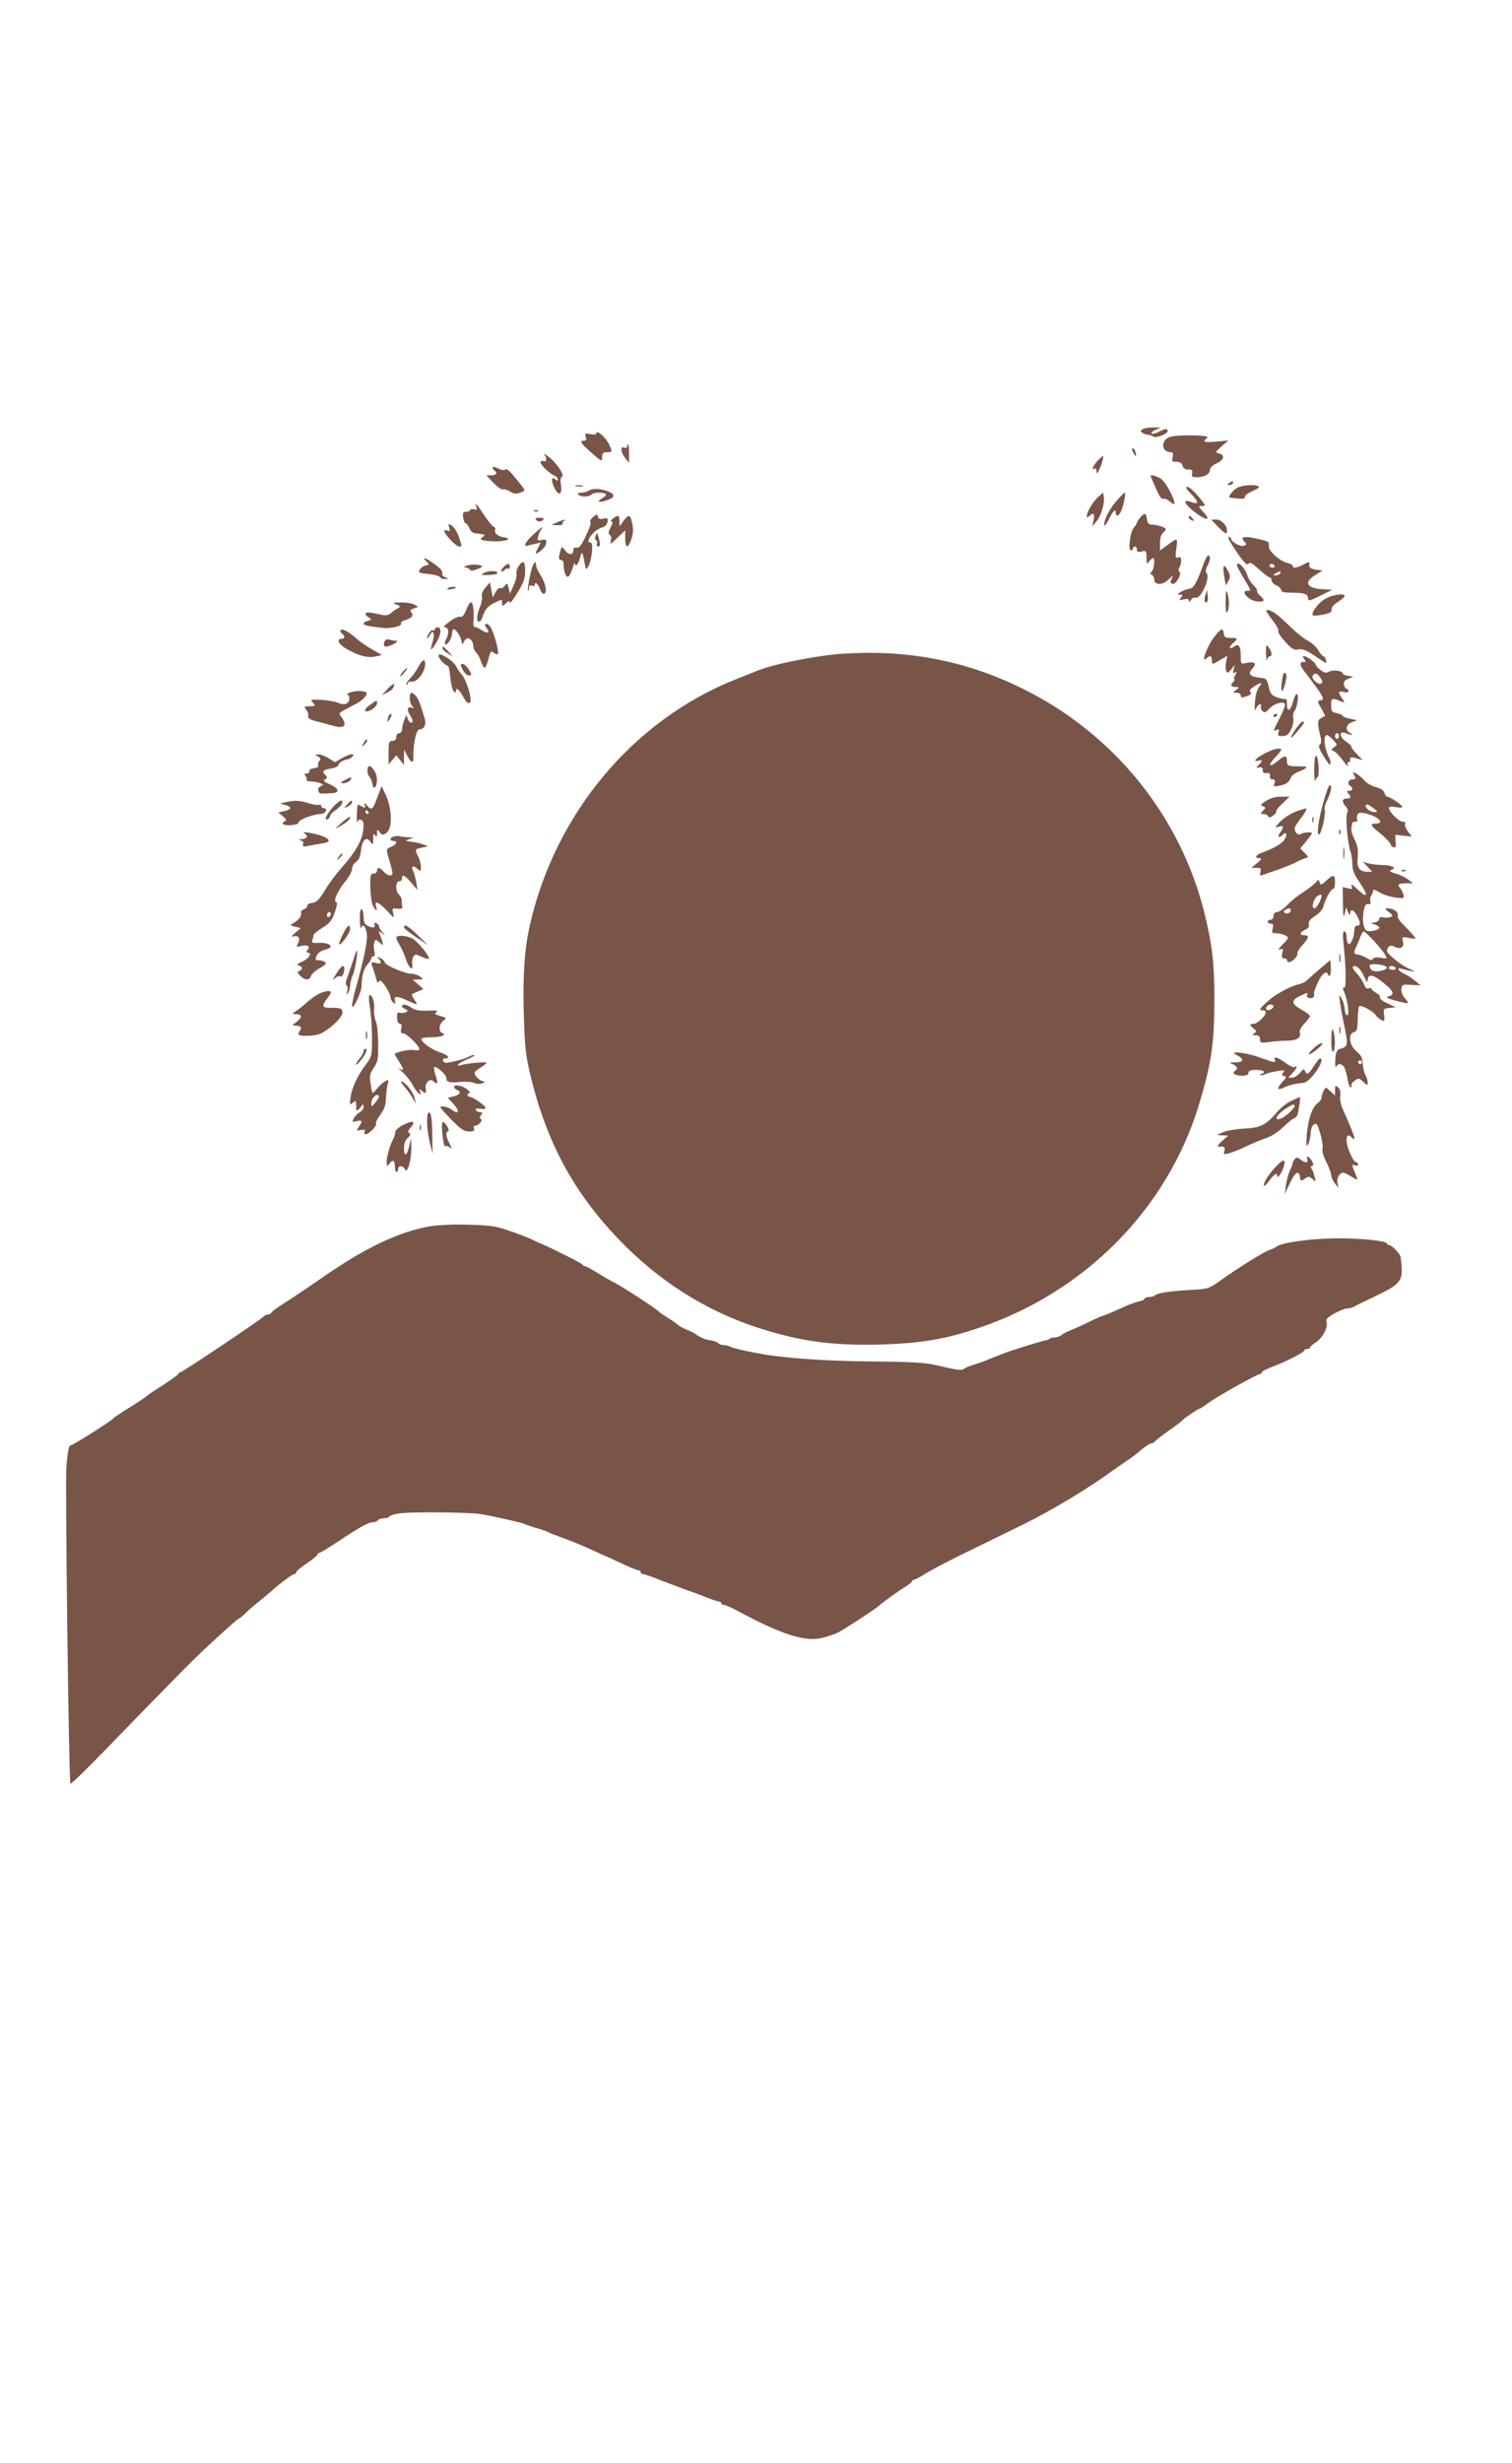 <?xml version="1.0" standalone="no"?>
<!DOCTYPE svg PUBLIC "-//W3C//DTD SVG 20010904//EN"
 "http://www.w3.org/TR/2001/REC-SVG-20010904/DTD/svg10.dtd">
<svg version="1.0" xmlns="http://www.w3.org/2000/svg"
 width="786pt" height="1280pt" viewBox="0 0 786 1280"
 preserveAspectRatio="xMidYMid meet">
<g transform="translate(0,1280) scale(0.1,-0.1)"
fill="#795548" stroke="none">
<path d="M5940 10570 c-13 -9 -13 -11 0 -20 8 -5 22 -10 31 -10 8 0 19 -4 25
-9 11 -10 74 14 74 29 0 14 -13 13 -46 -4 -15 -8 -32 -12 -37 -9 -5 3 3 12 19
19 l29 12 -40 1 c-22 0 -47 -4 -55 -9z"/>
<path d="M3100 10549 c0 -8 -10 -9 -31 -5 -27 5 -30 4 -24 -14 5 -14 2 -20 -9
-20 -26 0 -18 -13 39 -63 53 -47 55 -47 55 -23 0 21 5 26 25 26 29 0 30 2 10
43 -17 35 -65 76 -65 56z"/>
<path d="M6078 10528 c-47 -20 -40 -78 10 -78 10 0 12 -7 8 -25 -6 -22 -3 -25
20 -25 17 0 28 -6 31 -20 4 -13 14 -20 30 -20 20 0 24 -4 20 -20 -4 -17 0 -20
25 -20 39 0 68 16 68 39 0 10 13 23 32 32 40 17 48 44 16 52 -22 6 -22 7 12
37 l35 31 -62 -6 c-64 -6 -76 -1 -47 20 22 15 -160 18 -198 3z"/>
<path d="M3260 10479 c0 -6 -7 -9 -15 -5 -22 8 -19 -24 5 -54 l20 -25 0 48 c0
26 -2 47 -5 47 -3 0 -5 -5 -5 -11z"/>
<path d="M5890 10450 c6 -11 12 -20 14 -20 2 0 2 9 -1 20 -3 11 -9 20 -15 20
-5 0 -4 -9 2 -20z"/>
<path d="M2828 10440 c17 -20 15 -43 -3 -36 -8 3 -15 0 -15 -7 0 -14 50 -61
75 -70 8 -4 15 -12 15 -18 0 -8 -4 -8 -15 1 -21 17 -20 -11 0 -51 21 -39 39
-27 31 21 -4 24 -2 40 5 42 17 6 -27 73 -69 104 -20 15 -31 21 -24 14z"/>
<path d="M5705 10404 c-25 -27 -34 -51 -15 -39 6 3 10 -2 10 -12 1 -17 1 -17
11 0 13 23 29 77 23 77 -3 0 -16 -12 -29 -26z"/>
<path d="M2560 10371 c0 -5 5 -13 10 -16 19 -12 10 -25 -16 -25 l-26 0 37 -39
c21 -22 43 -37 50 -34 8 2 24 -3 38 -12 19 -12 30 -13 52 -5 30 12 33 5 -35
87 -21 27 -38 39 -44 33 -5 -5 -20 -3 -37 6 -16 8 -29 10 -29 5z"/>
<path d="M5982 10323 c2 -5 12 -26 21 -48 25 -59 34 -70 47 -67 7 2 21 -5 31
-14 32 -29 32 -9 1 53 -19 37 -40 64 -57 71 -29 14 -49 16 -43 5z"/>
<path d="M6390 10290 c-13 -8 -12 -10 3 -10 9 0 17 5 17 10 0 12 -1 12 -20 0z"/>
<path d="M2993 10273 c9 -2 25 -2 35 0 9 3 1 5 -18 5 -19 0 -27 -2 -17 -5z"/>
<path d="M6440 10269 c-23 -8 -56 -46 -48 -54 2 -2 21 -4 43 -6 28 -2 39 1 37
10 -1 7 16 19 37 28 22 9 38 20 35 24 -7 12 -72 10 -104 -2z"/>
<path d="M6193 10232 c40 -41 40 -56 0 -41 -55 21 -34 -17 38 -67 49 -33 62
-24 24 16 -28 30 -28 30 -6 30 21 0 20 4 -19 50 -23 28 -49 50 -58 50 -11 0
-5 -12 21 -38z"/>
<path d="M3060 10250 c-8 -5 -25 -10 -38 -10 -13 0 -20 -4 -17 -10 3 -5 19
-10 35 -10 16 0 32 5 35 10 8 13 75 13 75 0 0 -5 -9 -14 -21 -20 -31 -17 -15
-24 25 -10 45 15 46 32 3 48 -40 14 -77 15 -97 2z"/>
<path d="M5709 10218 c-27 -24 -59 -78 -59 -100 0 -9 3 -9 12 0 21 21 30 13
23 -20 l-7 -33 21 24 c24 28 44 91 39 127 l-3 24 -26 -22z"/>
<path d="M5805 10198 c-39 -45 -65 -96 -65 -125 1 -10 9 -1 21 22 24 49 39 65
39 42 0 -25 15 -21 28 7 13 29 26 96 19 96 -3 0 -22 -19 -42 -42z"/>
<path d="M2477 10163 c5 -12 2 -15 -10 -10 -9 3 -19 2 -22 -3 -4 -6 -14 -10
-24 -10 -14 0 -17 -6 -13 -30 2 -16 8 -30 13 -30 5 0 14 -11 19 -25 5 -14 18
-26 30 -26 11 -1 25 -3 30 -4 6 -1 13 -3 18 -4 4 -1 0 -5 -8 -11 -23 -14 -7
-21 61 -23 61 -2 96 14 47 21 -30 5 -50 22 -44 38 3 7 -1 15 -8 17 -7 3 -30
30 -50 61 -37 57 -51 70 -39 39z"/>
<path d="M2778 10143 c7 -3 16 -2 19 1 4 3 -2 6 -13 5 -11 0 -14 -3 -6 -6z"/>
<path d="M3082 10112 c-13 -11 -18 -22 -13 -24 6 -1 -4 -33 -22 -70 -24 -51
-36 -67 -49 -64 -12 3 -18 -2 -18 -15 0 -26 -25 -24 -44 3 -16 22 -18 20 -29
-29 -3 -16 0 -23 9 -23 8 0 14 -10 14 -22 0 -37 12 -69 23 -65 6 2 16 21 23
43 6 21 12 33 13 26 2 -22 19 -3 26 29 9 38 14 33 23 -22 8 -42 9 -43 21 -21
17 32 27 122 12 122 -36 0 17 69 62 80 13 4 23 15 25 28 3 20 0 22 -21 17 -19
-5 -26 -2 -29 10 -3 15 -5 15 -26 -3z"/>
<path d="M5927 10110 c-9 -11 -17 -23 -17 -27 0 -3 -7 -15 -16 -25 -19 -21
-31 -118 -15 -118 6 0 11 5 11 10 0 6 5 10 10 10 6 0 10 -7 10 -16 0 -12 6
-15 25 -10 23 6 25 4 25 -31 1 -34 2 -36 14 -20 7 9 16 17 20 17 11 0 6 -56
-6 -69 -10 -11 -10 -14 0 -18 6 -3 12 -13 12 -23 0 -31 41 -33 74 -2 24 23 27
24 17 5 -8 -16 -8 -22 4 -27 17 -6 51 54 36 64 -6 3 -6 11 -1 20 6 8 10 25 10
37 0 17 -4 21 -16 16 -14 -5 -15 1 -9 47 8 58 8 58 -52 13 l-33 -24 0 39 c0
23 6 45 15 52 8 7 15 16 15 20 0 9 -45 24 -75 24 -14 1 -21 9 -23 29 -4 32
-12 34 -35 7z"/>
<path d="M3186 10105 c-11 -8 -14 -15 -8 -15 9 0 8 -9 -4 -31 -12 -24 -13 -33
-4 -39 8 -5 9 -16 5 -31 -6 -21 -1 -18 34 16 l41 39 0 -42 c0 -48 13 -55 28
-14 15 36 16 60 7 100 -9 39 -17 40 -44 5 l-20 -28 -1 28 c0 31 -7 33 -34 12z"/>
<path d="M6180 10111 c0 -5 7 -12 16 -15 14 -5 15 -4 4 9 -14 17 -20 19 -20 6z"/>
<path d="M2785 10100 c3 -5 12 -10 20 -10 8 0 17 5 20 10 4 6 -5 10 -20 10
-15 0 -24 -4 -20 -10z"/>
<path d="M2895 10085 l-30 -13 33 -1 c18 -1 31 3 28 8 -4 5 0 12 6 14 7 3 9 6
3 6 -5 0 -23 -6 -40 -14z"/>
<path d="M6335 10059 c30 -30 41 -36 43 -24 6 28 -26 65 -55 65 l-27 0 39 -41z"/>
<path d="M2335 10059 c6 -18 4 -21 -9 -16 -9 4 -16 2 -16 -3 0 -16 61 -80 76
-80 17 0 17 -3 -1 51 -8 24 -25 50 -36 57 -19 12 -20 11 -14 -9z"/>
<path d="M2772 10022 c-41 -38 -55 -65 -29 -58 6 3 25 7 40 10 l28 7 -16 -32
c-12 -23 -13 -29 -3 -24 29 17 48 39 48 57 0 14 -5 17 -24 12 -22 -5 -24 -3
-19 18 3 12 10 29 16 36 18 23 0 12 -41 -26z"/>
<path d="M3096 10015 c-4 -11 -3 -21 3 -23 5 -2 7 -10 4 -18 -3 -8 0 -14 6
-14 12 0 13 12 2 50 -6 23 -7 24 -15 5z"/>
<path d="M6397 9981 c56 -90 85 -124 93 -111 7 11 19 4 54 -28 25 -23 50 -42
56 -42 5 0 10 -7 10 -15 0 -9 11 -21 25 -27 14 -6 25 -17 25 -25 0 -9 16 -13
54 -13 66 0 86 -7 86 -30 0 -15 8 -13 63 14 l62 31 -50 3 c-83 5 -99 36 -37
74 l37 23 -35 5 c-25 4 -35 10 -34 23 2 21 3 21 -32 2 -33 -17 -54 -19 -54 -6
0 5 -12 12 -26 15 -44 11 -103 65 -98 90 3 19 -3 23 -49 34 -82 19 -105 14
-75 -16 9 -9 7 -13 -5 -18 -18 -7 -67 20 -67 36 0 6 -5 10 -11 10 -6 0 -3 -13
8 -29z m228 -121 c3 -5 -1 -10 -9 -10 -9 0 -16 5 -16 10 0 6 4 10 9 10 6 0 13
-4 16 -10z m30 -40 c-3 -5 -14 -10 -23 -10 -15 0 -15 2 -2 10 20 13 33 13 25
0z"/>
<path d="M6250 9852 c-29 -81 -47 -112 -69 -112 -9 -1 -27 -7 -41 -15 -21 -12
-22 -14 -6 -15 16 0 16 -2 5 -16 -11 -13 -9 -14 14 -9 19 5 27 3 27 -6 1 -10
4 -9 11 3 5 9 16 15 23 12 28 -11 80 106 58 128 -6 6 -5 19 4 36 16 31 18 49
6 56 -5 3 -19 -25 -32 -62z"/>
<path d="M2216 9883 c17 -17 17 -18 -2 -21 -11 -2 -25 -11 -31 -21 -11 -17 -7
-19 45 -24 31 -3 58 -11 60 -17 2 -5 13 -10 25 -9 20 0 20 1 4 8 -10 4 -18 10
-18 14 2 21 -3 28 -41 56 -46 34 -70 41 -42 14z"/>
<path d="M2695 9856 c-8 -13 -13 -30 -10 -38 3 -8 -3 -34 -14 -58 l-20 -44 -7
29 c-6 26 -8 27 -20 11 -7 -10 -17 -15 -23 -12 -5 4 -17 -6 -25 -21 l-14 -28
-8 39 -7 40 -24 -28 c-14 -17 -21 -35 -18 -45 3 -10 -1 -34 -10 -54 -17 -42
-20 -77 -5 -77 6 0 13 8 16 18 14 44 30 63 66 80 38 19 38 19 38 -1 0 -19 1
-20 20 -2 15 14 20 15 20 4 0 -8 18 15 40 51 32 52 40 75 40 113 0 52 -11 60
-35 23z"/>
<path d="M2773 9868 c-11 -17 -34 -131 -28 -137 3 -2 5 4 5 13 0 12 5 16 15
12 8 -3 15 -1 15 4 0 21 16 8 27 -21 15 -40 37 -29 28 14 -4 18 -16 45 -26 60
-11 15 -21 37 -22 47 -2 23 -3 24 -14 8z"/>
<path d="M2425 9860 c-16 -7 -17 -9 -3 -9 9 -1 18 -6 20 -11 2 -7 14 -7 36 1
18 6 31 14 28 17 -10 9 -60 11 -81 2z"/>
<path d="M2615 9850 c-10 -11 -13 -20 -7 -20 6 0 14 5 17 10 4 6 11 8 16 5 5
-4 9 1 9 9 0 22 -13 20 -35 -4z"/>
<path d="M6430 9862 c0 -5 16 -34 35 -66 40 -67 40 -66 20 -66 -42 0 9 -54 53
-56 37 -2 40 6 12 31 -11 10 -18 21 -15 25 2 4 -6 17 -19 29 -14 13 -27 35
-31 49 -10 39 -55 83 -55 54z"/>
<path d="M6360 9841 c0 -10 3 -33 6 -51 l7 -32 13 23 c10 19 10 29 -2 51 -17
33 -24 35 -24 9z"/>
<path d="M2519 9824 c-23 -12 -21 -13 19 -12 23 0 44 4 47 8 9 14 -42 17 -66
4z"/>
<path d="M2326 9741 c-3 -4 6 -6 19 -3 14 2 25 6 25 8 0 8 -39 4 -44 -5z"/>
<path d="M6371 9675 c0 -49 2 -65 9 -55 11 18 11 65 0 100 -6 18 -8 5 -9 -45z"/>
<path d="M6266 9707 c-5 -15 -6 -31 -2 -34 11 -11 18 5 14 34 l-4 28 -8 -28z"/>
<path d="M6887 9687 c-36 -22 -74 -74 -62 -85 3 -3 26 -1 53 4 36 7 46 13 44
26 -2 11 11 26 33 40 19 13 35 26 35 31 0 16 -67 6 -103 -16z"/>
<path d="M2060 9659 c24 -10 24 -11 5 -22 -11 -6 -26 -17 -34 -24 -8 -9 -25
-12 -42 -9 -16 4 -42 9 -59 12 -33 6 -41 -9 -12 -25 15 -10 15 -11 -5 -17 -13
-3 -23 -10 -23 -15 0 -8 26 -14 100 -22 40 -5 103 10 95 23 -3 5 5 12 17 16
38 11 50 25 37 40 -9 11 -6 16 12 22 l23 9 -21 12 c-12 6 -43 11 -70 10 -42 0
-45 -1 -23 -10z"/>
<path d="M2423 9630 c-11 -28 -21 -39 -31 -35 -8 3 -33 -8 -55 -25 -26 -19
-35 -30 -24 -30 20 0 23 -31 6 -62 -6 -11 -8 -22 -5 -26 10 -9 35 31 36 56 0
12 4 22 9 22 12 0 41 -46 41 -67 1 -15 3 -15 13 4 9 17 16 19 30 12 9 -6 17
-20 17 -33 0 -13 7 -29 14 -36 8 -6 20 -27 26 -46 6 -19 15 -34 20 -34 4 0 13
21 19 46 9 35 15 44 24 35 6 -6 16 -11 23 -11 14 0 -21 127 -42 149 -18 19
-31 6 -14 -14 20 -24 4 -30 -27 -9 -15 10 -32 17 -36 16 -5 -1 -7 10 -6 25 4
55 -1 103 -12 103 -6 0 -18 -18 -26 -40z"/>
<path d="M6586 9618 c4 -7 20 -30 36 -50 16 -21 27 -42 23 -48 -3 -5 13 -30
36 -55 36 -39 47 -45 69 -40 20 4 40 -3 80 -30 29 -20 57 -38 61 -40 4 -3 5 4
2 15 -3 11 -9 20 -14 20 -4 0 -16 14 -26 31 -10 17 -34 39 -55 50 -20 10 -60
42 -89 71 -30 29 -65 61 -79 70 -29 21 -55 24 -44 6z"/>
<path d="M2260 9529 c0 -5 -4 -8 -9 -4 -10 5 -31 -25 -31 -42 1 -4 7 3 14 16
18 32 28 12 16 -30 -16 -53 -12 -57 15 -14 28 46 33 85 10 85 -8 0 -15 -5 -15
-11z"/>
<path d="M1770 9521 c0 -6 5 -13 10 -16 15 -9 12 -25 -5 -25 -29 0 -14 -30 28
-53 61 -35 107 -47 147 -39 l35 8 -50 29 c-27 15 -63 40 -80 55 -45 41 -85 60
-85 41z"/>
<path d="M6307 9483 c-35 -48 -64 -132 -36 -105 19 18 29 15 29 -8 0 -25 1
-25 44 1 l36 21 -6 -31 c-4 -17 -4 -38 0 -47 5 -14 9 -13 26 7 l19 24 -6 -24
c-5 -18 -3 -22 6 -16 10 6 11 3 2 -14 -7 -11 -8 -21 -4 -21 4 0 2 -5 -5 -12
-18 -18 -14 -28 11 -28 21 -1 22 -1 3 -15 -19 -15 -19 -15 2 -15 13 0 22 -6
22 -14 0 -12 6 -13 31 -4 21 7 27 14 20 21 -8 8 -3 16 17 29 35 23 50 23 28
-1 -11 -12 -19 -42 -22 -77 -3 -45 -2 -53 5 -36 6 12 15 22 21 22 6 0 8 -4 5
-10 -3 -5 0 -16 7 -24 11 -11 16 -10 35 10 27 30 83 44 83 22 0 -9 -13 -42
-30 -74 -35 -70 -34 -65 -14 -57 13 5 15 2 10 -13 -5 -17 -1 -20 21 -19 22 0
32 8 45 35 9 19 14 45 11 58 -3 12 -1 28 5 35 15 17 25 84 15 90 -5 3 -15 -14
-21 -39 -14 -51 -32 -58 -32 -12 0 17 -2 29 -5 26 -3 -3 -22 0 -43 7 -32 11
-38 19 -47 57 -9 40 -13 43 -45 46 -53 6 -65 20 -40 47 26 27 13 39 -30 30
-30 -7 -30 -6 -30 39 0 49 -12 65 -36 45 -8 -6 -17 -9 -20 -6 -3 3 4 14 15 24
28 24 27 28 -11 28 -27 0 -34 4 -36 23 -5 33 -16 27 -55 -25z"/>
<path d="M1997 9461 c-4 -15 0 -21 11 -21 22 1 72 29 52 30 -8 0 -25 3 -36 6
-16 4 -23 0 -27 -15z"/>
<path d="M6581 9405 c1 -27 3 -42 6 -32 2 9 9 17 14 17 14 0 11 24 -6 46 -13
17 -14 15 -14 -31z"/>
<path d="M2300 9431 c0 -5 12 -17 28 -26 l27 -18 -24 27 c-26 28 -31 31 -31
17z"/>
<path d="M4385 9403 c-133 -8 -356 -52 -445 -87 -19 -8 -71 -29 -115 -46 -531
-211 -937 -694 -1070 -1275 -28 -125 -38 -262 -32 -465 5 -170 9 -211 35 -320
83 -345 224 -607 462 -854 201 -209 443 -364 706 -451 223 -74 397 -99 649
-92 211 6 338 27 515 87 553 187 979 620 1143 1160 65 217 79 313 80 545 0
193 -12 290 -53 455 -126 501 -468 924 -937 1158 -293 146 -597 207 -938 185z"/>
<path d="M2280 9390 c0 -12 37 -50 48 -50 4 0 10 -27 13 -60 3 -34 11 -66 18
-73 8 -8 11 -8 11 1 0 23 15 12 38 -29 17 -30 27 -38 35 -30 13 13 -16 116
-43 146 -10 11 -23 30 -29 43 -7 13 -27 32 -44 42 -36 22 -47 25 -47 10z"/>
<path d="M6780 9375 c10 -12 10 -15 -4 -15 -22 0 -20 -16 4 -48 96 -125 109
-147 89 -150 -23 -4 -23 -4 1 -46 l19 -36 -20 -11 c-22 -11 -22 -27 -3 -103 4
-18 2 -31 -6 -36 -11 -7 4 -38 47 -99 9 -13 13 10 5 26 -29 56 -36 123 -13
123 4 0 18 -11 31 -25 23 -24 23 -26 5 -38 -16 -12 -16 -14 -2 -20 9 -3 31
-25 48 -49 18 -24 29 -35 26 -25 -4 9 -2 17 3 17 6 0 9 3 9 8 -3 18 3 20 33
11 l32 -9 -32 33 c-18 18 -30 35 -28 38 3 2 -8 13 -25 24 -38 26 -41 59 -3 45
33 -13 44 -12 22 1 -27 15 -22 44 10 56 l27 10 -37 8 c-21 4 -38 11 -38 15 0
4 -13 10 -30 14 -27 5 -30 9 -30 42 0 38 3 39 54 18 19 -7 19 -7 3 16 -23 33
-21 41 8 34 15 -4 25 -2 25 5 0 6 -4 11 -9 11 -5 0 -11 9 -14 21 -4 15 1 23
21 31 l27 12 -27 4 c-16 2 -28 7 -28 12 0 14 -49 21 -70 10 -16 -9 -26 -7 -46
9 -14 11 -25 23 -24 26 2 9 -46 45 -60 45 -10 0 -10 -3 0 -15z m84 -97 c12
-17 13 -24 3 -30 -15 -9 -52 26 -43 41 11 17 23 13 40 -11z m96 -303 c0 -8 -4
-15 -10 -15 -5 0 -10 7 -10 15 0 8 5 15 10 15 6 0 10 -7 10 -15z"/>
<path d="M2175 9335 c-10 -20 -30 -47 -43 -61 -14 -13 -22 -27 -19 -31 4 -3 7
-1 7 6 0 7 10 11 22 9 26 -4 68 51 68 88 0 34 -12 30 -35 -11z"/>
<path d="M2405 9320 c9 -16 22 -30 30 -30 19 0 19 5 -1 35 -9 14 -23 25 -30
25 -12 0 -12 -5 1 -30z"/>
<path d="M2095 9310 c-10 -11 -16 -22 -14 -24 2 -2 12 7 22 20 22 29 17 32 -8
4z"/>
<path d="M6665 9267 c-10 -65 -1 -79 15 -23 9 33 10 50 2 58 -7 7 -12 -3 -17
-35z"/>
<path d="M2014 9219 l-29 -31 27 13 c15 6 30 18 33 27 10 26 0 23 -31 -9z"/>
<path d="M1815 9200 c-11 -5 -15 -9 -9 -9 6 -1 11 -11 10 -23 -1 -26 -28 -35
-60 -20 -11 6 -49 12 -83 15 -60 3 -62 2 -46 -15 15 -17 14 -18 -17 -18 -29 0
-31 -2 -19 -17 8 -9 13 -24 11 -33 -2 -13 9 -20 45 -29 26 -7 62 -16 79 -21
63 -20 83 -1 48 45 -16 21 -20 17 76 67 35 18 62 47 55 58 -7 12 -62 12 -90 0z"/>
<path d="M2130 9172 c0 -15 6 -34 13 -41 10 -11 9 -13 -5 -8 -23 8 -24 -15 -2
-47 10 -16 12 -26 4 -31 -5 -3 -14 4 -19 17 l-9 23 -11 -28 c-6 -16 -11 -37
-11 -48 0 -10 -7 -19 -15 -19 -8 0 -15 -9 -15 -20 0 -13 -7 -20 -20 -20 -18 0
-20 -7 -20 -61 l0 -61 20 23 20 24 20 -25 20 -25 0 40 1 40 16 -32 c20 -40 34
-42 32 -5 -2 65 15 142 32 142 24 0 36 25 27 55 -25 85 -32 101 -46 118 -22
25 -32 21 -32 -11z"/>
<path d="M1922 9136 c-21 -15 -29 -27 -22 -31 14 -9 60 21 60 40 0 18 2 19
-38 -9z"/>
<path d="M2017 9070 c-3 -11 -3 -20 -1 -20 2 0 8 9 14 20 6 11 7 20 2 20 -6 0
-12 -9 -15 -20z"/>
<path d="M6620 9079 c0 -5 5 -7 10 -4 6 3 10 8 10 11 0 2 -4 4 -10 4 -5 0 -10
-5 -10 -11z"/>
<path d="M6736 9012 c-37 -54 -32 -61 9 -12 37 44 40 50 26 50 -4 0 -20 -17
-35 -38z"/>
<path d="M1890 8938 c-12 -22 -12 -22 6 -6 10 10 15 20 12 24 -4 3 -12 -5 -18
-18z"/>
<path d="M6583 8889 c-49 -24 -76 -51 -44 -42 25 6 27 0 5 -22 -16 -15 -16
-16 2 -13 13 2 19 -2 18 -14 -1 -12 5 -17 20 -15 15 1 20 -3 18 -15 -2 -11 3
-18 13 -18 12 0 15 -6 10 -20 -6 -18 -3 -19 27 -13 35 7 50 18 60 45 4 9 23
22 42 29 35 13 48 27 24 26 -7 0 -30 1 -50 1 -33 2 -38 5 -38 27 0 32 -11 32
-50 -1 -42 -36 -51 -22 -12 19 18 18 32 36 32 40 0 13 -35 7 -77 -14z"/>
<path d="M1653 8869 c14 -8 16 -14 7 -24 -7 -8 -9 -19 -6 -24 4 -5 -6 -11 -21
-13 -16 -2 -27 -8 -25 -15 1 -7 -5 -13 -14 -13 -13 0 -14 -3 -5 -13 6 -8 8
-17 4 -20 -3 -4 7 -7 23 -8 16 0 38 -4 49 -9 18 -7 18 -9 3 -15 -21 -8 -17
-40 5 -39 10 0 33 1 52 2 44 2 38 26 -14 48 -28 12 -32 17 -21 24 12 7 12 12
2 22 -20 20 -14 27 28 34 23 4 40 12 40 20 0 11 29 27 52 29 4 0 13 6 19 13
21 20 -15 15 -54 -8 l-35 -21 -34 21 c-18 11 -42 20 -53 20 -19 -1 -19 -1 -2
-11z"/>
<path d="M6832 8803 c0 -43 2 -70 5 -60 2 9 8 17 11 17 12 0 8 98 -4 110 -8 8
-11 -10 -12 -67z"/>
<path d="M1910 8796 c0 -14 4 -27 9 -31 5 -3 13 -19 16 -36 5 -23 9 -28 16
-18 14 22 11 62 -7 87 -20 29 -34 28 -34 -2z"/>
<path d="M7040 8771 c9 -18 8 -21 -10 -21 -21 0 -28 -24 -10 -35 16 -10 12
-25 -7 -25 -13 0 -14 -3 -5 -12 18 -18 15 -28 -8 -28 -24 0 -26 -17 -4 -41 11
-12 13 -23 7 -34 -10 -18 2 -154 17 -199 6 -16 10 -46 10 -68 0 -28 10 -53 35
-89 52 -76 46 -93 -13 -36 -22 21 -31 26 -26 13 6 -17 4 -18 -19 -12 l-27 6 1
-87 c1 -63 4 -78 9 -53 l7 35 11 -25 c8 -18 11 -20 11 -7 1 26 19 20 36 -13
19 -37 19 -50 0 -50 -9 0 -15 -9 -15 -24 0 -35 -18 -78 -30 -71 -5 3 -10 19
-10 36 0 16 -5 29 -11 29 -9 0 -10 -20 -4 -72 13 -121 14 -229 2 -221 -7 4 -8
0 -3 -13 24 -56 34 -140 16 -129 -5 3 -10 18 -10 33 -1 15 -7 38 -15 52 -14
24 -15 23 -9 -20 3 -25 14 -83 24 -129 14 -70 15 -87 5 -98 -8 -7 -20 -13 -28
-13 -8 0 -17 -10 -21 -22 -7 -27 -7 -88 1 -70 7 18 31 15 41 -5 6 -10 13 -37
17 -60 4 -24 11 -43 16 -43 6 0 8 4 4 9 -3 5 5 17 17 25 20 15 24 14 45 -6 20
-19 23 -19 23 -4 0 9 -5 27 -12 39 -6 12 -13 39 -14 60 -1 29 -9 45 -33 64
-37 31 -45 91 -12 100 15 4 18 15 19 64 0 32 4 64 7 69 7 12 74 -25 88 -47 4
-7 16 -17 27 -23 17 -9 19 -7 15 24 -4 33 -3 35 28 38 l32 4 -42 20 c-24 10
-41 24 -39 30 3 6 -6 17 -20 24 -13 8 -24 17 -24 21 0 5 -7 6 -15 3 -10 -4
-18 3 -25 22 -6 16 -23 41 -37 56 -15 15 -24 31 -20 34 13 14 39 -8 57 -48 14
-32 20 -37 20 -20 0 29 25 29 66 -3 69 -53 79 -73 42 -83 -17 -4 -9 -9 37 -22
33 -9 62 -15 64 -13 3 2 -5 13 -16 26 -11 12 -20 33 -18 47 2 23 5 25 51 22
l49 -3 -30 25 c-16 14 -42 30 -57 37 -30 12 -40 36 -10 24 9 -3 31 -8 47 -11
25 -4 23 -2 -13 13 -39 18 -112 76 -112 91 1 23 18 34 38 23 31 -17 53 -4 45
26 -6 25 -5 26 32 19 37 -7 38 -7 24 11 -8 10 -31 34 -51 55 -24 22 -36 42
-32 51 6 17 -23 37 -53 37 -15 0 -14 -4 7 -20 22 -17 23 -19 7 -26 -9 -3 -26
-4 -37 -1 -13 3 -20 0 -20 -8 0 -8 -10 -16 -22 -18 l-23 -4 23 -8 c12 -4 22
-11 22 -16 0 -11 -46 -23 -64 -16 -18 7 -26 53 -17 102 5 30 11 39 24 37 11
-2 15 2 11 12 -3 8 -2 21 2 28 5 7 9 16 10 21 1 4 2 10 3 13 0 3 16 -3 34 -14
17 -11 54 -22 80 -26 46 -6 48 -5 42 17 -4 12 -11 26 -16 31 -17 19 -9 26 29
26 l37 0 -24 19 c-14 11 -43 25 -65 31 -33 10 -37 14 -22 20 30 10 0 25 -54
25 -25 1 -56 5 -70 9 l-25 8 24 -26 24 -26 -26 0 c-41 0 -55 22 -49 78 3 36
-1 59 -16 89 -12 22 -19 48 -17 59 2 10 4 22 4 27 1 4 8 7 17 7 8 0 13 4 10 9
-4 5 -3 17 0 26 5 12 14 14 38 9 70 -15 110 -54 55 -54 -27 0 -24 -11 13 -40
38 -30 68 -61 68 -71 0 -4 6 -9 14 -12 11 -4 14 3 11 30 l-2 35 43 -5 43 -4
-21 27 c-11 16 -17 33 -14 39 4 7 -1 11 -13 11 -19 0 -71 52 -71 72 0 6 13 8
35 4 19 -4 35 -3 35 1 0 9 -65 53 -79 53 -5 0 -11 9 -14 19 -3 13 -19 24 -45
31 -23 6 -49 21 -59 34 -10 12 -29 28 -41 35 -22 12 -23 11 -12 -8z m100 -171
c23 -18 24 -20 5 -20 -21 0 -45 17 -45 32 0 13 13 9 40 -12z m0 -687 c25 -27
51 -59 59 -72 13 -24 13 -24 -22 -18 -23 4 -37 1 -40 -6 -3 -9 -13 -7 -35 6
-16 9 -37 17 -46 17 -18 0 -20 12 -7 38 5 9 15 32 21 50 7 17 15 32 19 32 4 0
27 -21 51 -47z m48 -129 c33 -9 27 -22 -14 -30 -34 -6 -53 4 -54 29 0 8 36 9
68 1z m67 -14 c3 -5 -3 -10 -14 -10 -12 0 -21 5 -21 10 0 6 6 10 14 10 8 0 18
-4 21 -10z m-175 -490 c0 -5 -4 -10 -10 -10 -5 0 -10 5 -10 10 0 6 5 10 10 10
6 0 10 -4 10 -10z"/>
<path d="M1790 8745 c-24 -13 -24 -14 -4 -15 12 0 27 7 34 15 16 19 3 19 -30
0z"/>
<path d="M6882 8640 c-28 -96 -40 -186 -24 -176 13 8 36 112 28 131 -2 7 4 30
15 51 19 39 25 74 11 74 -4 0 -17 -36 -30 -80z"/>
<path d="M1965 8665 c-27 -73 -33 -79 -56 -52 -16 18 -18 19 -13 3 6 -16 4
-17 -14 -7 -26 14 -24 18 -27 -44 -1 -27 0 -44 2 -37 9 23 33 13 33 -14 0 -70
-32 -131 -120 -230 -25 -28 -62 -78 -82 -112 -29 -48 -43 -61 -65 -64 -15 -2
-27 -8 -26 -15 2 -6 -6 -15 -17 -18 -10 -3 -17 -11 -15 -18 5 -15 -13 -40 -40
-54 -18 -11 -18 -12 9 -19 l30 -7 -30 -25 c-16 -13 -22 -22 -13 -19 28 9 43
-7 29 -33 -11 -21 -11 -22 14 -16 34 8 51 -1 35 -20 -8 -10 -8 -14 0 -14 26 0
8 -31 -26 -46 -28 -12 -33 -18 -20 -21 21 -5 22 -22 3 -29 -12 -5 -11 -9 5
-25 24 -24 49 -25 55 -1 3 9 23 28 46 41 31 17 37 25 27 32 -8 5 -22 9 -31 9
-21 0 -22 4 -8 30 5 10 23 21 40 25 55 12 24 40 -39 35 -28 -1 -33 1 -27 15 3
9 6 21 6 26 0 5 21 22 46 38 38 23 50 38 64 79 12 35 15 52 7 55 -16 5 9 60
50 109 18 22 33 50 33 63 0 12 9 29 21 36 15 10 23 29 26 63 6 53 28 71 49 41
13 -17 14 -16 14 16 0 25 3 30 10 19 8 -12 10 -10 10 9 0 23 1 24 13 7 12 -16
16 -17 35 -5 32 20 31 124 -1 194 l-23 50 -19 -50z m-50 -85 c3 -5 1 -10 -4
-10 -6 0 -11 5 -11 10 0 6 2 10 4 10 3 0 8 -4 11 -10z m-195 -529 c0 -6 -4
-13 -10 -16 -5 -3 -10 1 -10 9 0 9 5 16 10 16 6 0 10 -4 10 -9z"/>
<path d="M6581 8638 c-28 -18 -31 -23 -16 -28 16 -6 16 -7 1 -23 -16 -16 -16
-17 2 -17 11 0 22 -5 24 -12 3 -8 10 -8 26 4 12 8 19 17 16 21 -3 3 11 22 32
41 l38 36 -44 0 c-29 0 -57 -8 -79 -22z"/>
<path d="M1485 8631 l-30 -7 28 -7 c36 -10 34 -24 -5 -32 l-31 -7 24 -20 c16
-13 20 -21 12 -25 -28 -11 -10 -24 30 -21 25 2 41 8 40 15 -3 12 77 43 113 43
12 0 24 7 28 15 3 9 0 15 -9 15 -8 0 -15 5 -15 11 0 6 -6 9 -12 7 -7 -3 -33 1
-57 9 -47 14 -68 15 -116 4z"/>
<path d="M1733 8608 c-34 -37 -51 -72 -31 -66 7 3 13 10 13 16 0 6 11 19 25
29 26 18 40 33 40 46 0 15 -17 6 -47 -25z"/>
<path d="M1804 8619 c-19 -22 -19 -22 4 -10 12 6 22 16 22 21 0 15 -5 12 -26
-11z"/>
<path d="M6760 8591 c-43 -13 -84 -38 -110 -66 -25 -27 -25 -27 -2 -21 26 9
28 -1 6 -32 -16 -23 -6 -30 14 -10 19 19 26 1 10 -24 -15 -23 -53 -45 -115
-68 -36 -13 -44 -30 -15 -30 13 -1 10 -6 -13 -25 l-30 -25 27 0 c22 0 25 -3
20 -22 -4 -18 -2 -20 14 -14 10 4 46 16 79 27 32 12 73 28 90 37 16 9 39 19
50 22 19 6 19 6 -3 28 l-23 23 31 37 c16 20 30 39 30 42 0 8 -44 5 -59 -4 -13
-9 -31 8 -31 30 0 6 14 28 30 49 25 31 38 58 28 54 -2 0 -14 -4 -28 -8z"/>
<path d="M1775 8524 c-39 -35 -39 -35 -7 -17 35 19 58 40 51 48 -3 2 -22 -12
-44 -31z"/>
<path d="M6822 8540 c0 -14 2 -19 5 -12 2 6 2 18 0 25 -3 6 -5 1 -5 -13z"/>
<path d="M6961 8474 c0 -11 3 -14 6 -6 3 7 2 16 -1 19 -3 4 -6 -2 -5 -13z"/>
<path d="M1583 8469 c22 -13 13 -29 -16 -30 -18 -1 -19 -2 -4 -6 12 -3 16 -10
13 -20 -5 -13 0 -14 26 -9 18 4 50 10 71 13 46 6 47 20 5 37 -43 17 -120 29
-95 15z"/>
<path d="M2048 8453 c-22 -5 -24 -23 -3 -23 24 0 17 -20 -10 -30 -29 -11 -29
-11 -10 -74 8 -27 15 -55 15 -63 0 -19 -24 -16 -45 7 -22 24 -35 26 -35 5 0
-8 -8 -15 -18 -15 -16 0 -18 -9 -17 -73 1 -39 7 -82 14 -95 15 -27 25 -29 16
-2 -10 33 13 23 56 -22 38 -41 40 -42 33 -15 -6 27 -5 29 22 25 22 -2 28 1 25
12 -2 8 -3 23 -3 32 0 9 -6 22 -14 29 -19 16 -19 69 1 69 8 0 15 7 15 15 0 24
13 18 48 -22 l32 -38 -6 40 c-4 22 -11 48 -16 58 -13 26 -2 33 21 13 18 -16
19 -16 19 10 0 15 -7 38 -14 53 -19 36 -18 38 19 46 l32 7 -25 10 c-14 5 -38
11 -55 13 -42 5 -43 6 -15 15 24 8 24 8 -7 9 -17 1 -37 3 -45 5 -7 2 -21 2
-30 -1z"/>
<path d="M6983 8365 c0 -27 2 -38 4 -22 2 15 2 37 0 50 -2 12 -4 0 -4 -28z"/>
<path d="M1761 8347 c-13 -21 -12 -21 5 -5 10 10 16 20 13 22 -3 3 -11 -5 -18
-17z"/>
<path d="M7288 8273 c7 -3 16 -2 19 1 4 3 -2 6 -13 5 -11 0 -14 -3 -6 -6z"/>
<path d="M6895 8224 c-26 -24 -30 -25 -35 -9 -6 16 -7 16 -20 -1 -8 -9 -37
-32 -65 -50 -27 -17 -66 -48 -84 -68 -19 -20 -43 -36 -53 -36 -11 0 -18 -7
-18 -20 0 -11 -7 -20 -15 -20 -8 0 -15 -4 -15 -10 0 -5 7 -10 16 -10 12 0 15
-6 10 -25 -6 -22 -3 -25 19 -25 15 0 35 -5 47 -11 19 -11 19 -12 -13 -46 -23
-22 -28 -32 -15 -27 17 6 18 4 12 -19 -5 -20 -3 -27 9 -27 8 0 15 -4 15 -10 0
-5 4 -10 10 -10 16 0 49 32 44 44 -2 6 9 26 26 44 35 39 38 52 10 52 -27 0
-25 14 4 28 17 7 23 17 20 29 -4 14 6 26 33 43 22 15 40 35 43 50 7 34 38 90
50 90 6 0 10 16 10 35 0 42 -8 43 -45 9z m-25 -78 c0 -20 -25 -66 -37 -66 -15
0 -10 33 9 58 10 11 28 17 28 8z m-160 -75 c0 -14 -18 -23 -31 -15 -8 4 -7 9
2 15 18 11 29 11 29 0z"/>
<path d="M1871 8023 c0 -32 3 -52 6 -45 9 23 22 12 29 -25 7 -37 -11 -126 -58
-294 -10 -36 -18 -75 -18 -85 1 -32 49 68 50 102 0 52 11 92 31 113 11 11 19
25 19 31 0 5 5 10 11 10 7 0 9 10 5 26 -4 14 -4 35 0 46 6 19 6 19 26 1 21
-18 21 -17 16 2 -3 11 -9 29 -14 40 -7 18 -6 19 12 5 18 -14 18 -14 2 6 -10
11 -18 25 -18 31 0 6 -7 13 -14 16 -10 4 -13 1 -9 -9 6 -16 -10 -18 -38 -4
-13 7 -19 21 -19 45 0 18 -4 37 -10 40 -6 4 -10 -16 -9 -52z"/>
<path d="M1782 7944 c-13 -26 -21 -48 -19 -51 8 -8 57 59 57 78 0 32 -15 21
-38 -27z"/>
<path d="M2100 7981 c0 -5 28 -28 63 -51 l62 -42 -52 51 c-50 49 -73 62 -73
42z"/>
<path d="M2060 7927 c0 -5 8 -24 19 -41 10 -17 24 -48 30 -68 16 -48 39 -69
34 -30 -2 15 1 34 6 42 9 12 14 12 45 -3 20 -9 36 -13 36 -8 0 18 -61 91 -87
104 -32 17 -83 19 -83 4z"/>
<path d="M1837 7813 c-9 -27 -22 -66 -30 -88 -10 -26 -12 -42 -5 -46 6 -4 7
-17 3 -30 -5 -19 -4 -21 4 -9 6 8 11 26 11 38 0 13 6 38 14 55 13 28 28 127
21 127 -2 0 -10 -21 -18 -47z"/>
<path d="M6962 7820 c0 -19 2 -27 5 -17 2 9 2 25 0 35 -3 9 -5 1 -5 -18z"/>
<path d="M1968 7819 c19 -21 14 -30 -13 -23 -28 7 -29 5 -16 -28 5 -13 12 -36
16 -52 4 -21 9 -26 15 -17 5 10 15 3 34 -25 14 -21 26 -46 26 -55 0 -9 6 -22
14 -28 12 -10 13 -8 9 8 -7 27 9 27 66 1 55 -25 55 -25 35 5 -9 14 -15 27 -13
28 2 2 17 8 32 15 l28 12 -28 25 -28 24 29 1 c28 0 29 1 10 15 -10 8 -31 15
-46 15 -34 0 -138 45 -138 59 0 6 -10 16 -22 22 -19 9 -21 9 -10 -2z"/>
<path d="M6862 7766 c-29 -25 -59 -52 -68 -60 -8 -9 -27 -18 -42 -21 -44 -9
-124 -53 -164 -90 -42 -39 -45 -45 -23 -45 8 0 15 -5 15 -11 0 -18 -43 -59
-62 -59 -10 0 -18 -3 -18 -6 0 -4 8 -13 18 -20 15 -12 15 -15 2 -24 -12 -8
-11 -10 8 -10 16 0 22 -6 22 -21 0 -19 4 -20 50 -14 27 4 70 7 95 7 47 1 71
17 62 42 -4 9 7 29 24 47 16 17 29 35 29 39 0 5 -19 19 -42 32 -55 30 -58 49
-13 71 43 20 46 21 39 4 -2 -7 4 -13 16 -14 18 -2 24 7 21 29 0 4 8 27 19 51
20 45 45 66 53 44 8 -23 18 1 15 38 l-3 36 -53 -45z m-242 -196 c0 -12 -28
-25 -36 -17 -9 9 6 27 22 27 8 0 14 -5 14 -10z"/>
<path d="M1760 7758 c-33 -50 -35 -54 -17 -40 9 8 20 11 26 8 9 -6 21 16 21
40 0 21 -13 17 -30 -8z"/>
<path d="M1655 7634 c-16 -8 -43 -28 -60 -43 -16 -15 -41 -35 -55 -44 -24 -16
-24 -17 -3 -17 34 0 36 -16 6 -39 -26 -19 -26 -20 -7 -21 28 0 36 -10 22 -27
-6 -7 -8 -17 -4 -20 11 -11 93 -6 118 8 50 27 108 83 108 106 0 24 -8 26 -72
26 -33 0 -35 13 -8 47 11 14 20 28 20 33 0 12 -33 8 -65 -9z"/>
<path d="M1919 7626 c-3 -3 -1 -34 5 -68 5 -35 10 -104 10 -155 0 -89 -1 -93
-32 -135 -43 -56 -73 -121 -80 -172 -5 -37 -4 -40 11 -27 15 12 17 11 18 -5 1
-11 1 -22 0 -26 -2 -14 11 -8 25 10 12 16 13 16 14 0 0 -10 -9 -22 -20 -28
-11 -6 -25 -20 -31 -32 -10 -19 -9 -20 15 -14 30 7 32 0 11 -30 -13 -20 -13
-21 12 -16 17 3 24 1 19 -6 -3 -6 -3 -13 2 -16 12 -7 64 43 57 55 -4 5 7 25
22 46 20 27 28 49 29 82 1 25 5 59 9 75 7 26 6 27 -13 17 -11 -6 -30 -23 -41
-37 -12 -15 -23 -25 -25 -23 -2 2 -6 25 -10 50 -6 38 -3 51 17 80 21 31 24 46
23 130 -1 52 -6 103 -13 114 -6 12 -10 39 -8 61 4 38 -13 83 -26 70z m51 -525
c0 -5 -9 -19 -20 -32 -19 -23 -19 -23 -20 -3 0 20 17 44 32 44 4 0 8 -4 8 -9z"/>
<path d="M2090 7571 c0 -5 8 -12 17 -15 14 -6 15 -9 4 -15 -7 -5 -21 -6 -31
-4 -14 4 -17 -2 -16 -26 1 -19 6 -31 15 -31 9 0 11 -8 7 -25 -5 -19 -2 -25 10
-25 18 0 84 -65 84 -82 0 -6 -11 -8 -27 -5 -22 5 -81 -7 -101 -19 -2 -2 8 -19
22 -40 28 -41 27 -55 -1 -34 -10 7 -1 -2 19 -21 20 -19 43 -48 52 -65 8 -17
22 -36 31 -44 13 -11 15 -10 9 6 -6 16 -5 17 7 7 20 -19 27 -16 22 10 -6 29
22 56 39 39 22 -22 27 -12 13 27 -7 22 -11 42 -8 45 9 9 63 -37 63 -55 0 -23
15 -27 76 -21 28 2 59 0 70 -6 10 -5 28 -6 39 -2 20 7 20 7 0 13 -11 4 -26 16
-32 26 -11 17 -8 22 22 41 19 12 35 24 35 27 0 7 -109 -3 -132 -12 -10 -4 -18
-3 -18 1 0 5 21 17 46 28 25 10 43 20 40 23 -2 3 -15 -1 -28 -8 -20 -11 -70
-25 -117 -32 -8 -1 -16 4 -18 11 -3 6 2 12 11 12 30 0 16 17 -26 31 -43 14
-98 53 -98 70 0 5 24 9 54 9 53 0 80 12 53 23 -19 7 -14 47 8 63 14 11 15 14
4 18 -53 16 -54 17 -39 27 11 7 -3 9 -45 7 -44 -2 -66 2 -85 15 -26 18 -50 22
-50 8z"/>
<path d="M6962 7445 c0 -16 2 -22 5 -12 2 9 2 23 0 30 -3 6 -5 -1 -5 -18z"/>
<path d="M6921 7397 c-1 -43 3 -66 9 -62 12 7 12 82 0 110 -6 14 -9 -1 -9 -48z"/>
<path d="M1902 7420 c0 -19 2 -27 5 -17 2 9 2 25 0 35 -3 9 -5 1 -5 -18z"/>
<path d="M6825 7349 c-39 -38 -20 -37 25 1 20 17 29 29 20 29 -8 0 -28 -13
-45 -30z"/>
<path d="M1890 7338 c0 -7 -9 -24 -20 -38 -28 -35 -25 -47 3 -13 28 33 40 63
27 63 -6 0 -10 -6 -10 -12z"/>
<path d="M6429 7317 c40 -20 38 -37 -6 -38 -33 0 -35 -2 -15 -9 23 -10 29 -25
12 -35 -19 -12 1 -25 36 -25 24 0 34 5 34 15 0 11 11 15 40 15 22 0 40 -4 40
-10 0 -5 -5 -10 -12 -10 -6 0 -9 -3 -6 -6 4 -3 15 -1 25 4 10 5 38 12 62 16
38 6 42 5 32 -8 -10 -11 -9 -15 4 -18 14 -2 13 -8 -10 -32 -29 -32 -26 -45 8
-28 23 12 67 23 104 25 35 3 119 127 85 127 -4 0 -18 -18 -32 -40 -27 -43 -37
-49 -46 -25 -5 12 -10 10 -26 -10 -11 -14 -29 -25 -40 -25 l-21 0 21 23 c23
24 30 43 12 32 -5 -3 -25 5 -42 18 -43 32 -69 41 -61 21 7 -19 2 -18 -79 11
-75 27 -166 36 -119 12z"/>
<path d="M2102 7153 c14 -16 33 -41 42 -58 l17 -30 -6 30 c-7 30 -50 85 -69
85 -5 0 2 -12 16 -27z"/>
<path d="M2360 7151 c0 -5 7 -11 15 -15 25 -9 17 -25 -16 -33 l-31 -8 26 -28
c39 -42 33 -63 -8 -32 -19 14 -56 21 -56 10 0 -3 26 -32 58 -65 47 -48 65 -60
90 -60 24 0 30 4 26 15 -4 8 -1 15 6 15 18 0 42 28 30 35 -8 5 -7 11 1 21 9
11 8 14 -4 14 -9 0 -19 5 -23 11 -5 8 3 10 24 7 18 -3 28 0 26 6 -6 14 -67 56
-82 56 -7 0 -12 5 -12 10 0 6 5 10 11 10 7 0 0 9 -14 20 -26 20 -67 27 -67 11z"/>
<path d="M6940 7134 l0 -27 -24 22 c-24 23 -24 23 -35 3 -6 -12 -11 -27 -11
-36 0 -8 -9 -21 -21 -29 -28 -20 -50 -87 -56 -167 -3 -51 -2 -61 7 -47 6 10
12 35 13 55 2 34 11 51 28 52 12 0 41 -109 34 -129 -3 -12 4 -39 20 -70 14
-28 25 -58 25 -68 0 -10 9 -29 19 -42 l19 -25 -5 27 c-3 17 1 32 11 43 15 15
19 14 52 -5 19 -12 37 -21 39 -21 2 0 -3 16 -11 35 -18 43 -18 46 1 39 8 -4
15 -1 15 5 0 6 -5 11 -10 11 -15 0 -50 79 -50 113 0 29 9 34 28 15 25 -25 14
10 -45 142 -13 27 -19 57 -16 76 3 20 -1 35 -11 43 -14 12 -16 10 -16 -15z"/>
<path d="M6714 7080 c-23 -10 -58 -38 -78 -62 -54 -64 -87 -80 -170 -83 -39
-2 -87 -10 -106 -18 l-35 -15 30 -2 30 -1 -27 -24 c-28 -24 -35 -36 -20 -34
24 4 33 -3 27 -21 -6 -19 -3 -20 22 -14 15 4 60 21 98 40 39 18 86 37 105 43
19 6 57 31 83 56 26 25 51 45 56 45 5 0 12 8 16 18 6 16 17 93 12 91 -1 0 -21
-9 -43 -19z m16 -28 c0 -12 -51 -58 -72 -65 -35 -12 -27 13 13 43 43 30 59 37
59 22z"/>
<path d="M2220 6968 c1 -29 7 -78 15 -108 l14 -55 -2 104 c-1 73 -6 106 -14
109 -9 3 -13 -11 -13 -50z"/>
<path d="M2090 6951 c-19 -10 -35 -25 -35 -33 0 -9 -5 -26 -12 -39 -19 -39
-33 -90 -33 -118 1 -25 1 -25 15 -7 18 23 28 16 28 -19 0 -14 3 -25 8 -25 5 0
9 7 9 15 0 21 26 19 35 -2 12 -27 34 49 33 112 l0 50 -11 -42 c-12 -52 -27
-56 -27 -8 0 23 7 41 20 52 14 12 16 19 8 24 -9 6 -8 13 5 27 33 37 13 43 -43
13z"/>
<path d="M2298 6928 c4 -58 12 -92 19 -84 3 3 13 0 21 -7 12 -10 12 -6 -1 20
-19 36 -22 60 -7 65 11 3 -16 48 -28 48 -4 0 -6 -19 -4 -42z"/>
<path d="M2182 6940 c0 -14 2 -19 5 -12 2 6 2 18 0 25 -3 6 -5 1 -5 -13z"/>
<path d="M6732 6778 c-7 -7 -12 -17 -12 -22 0 -6 -7 -23 -14 -38 -8 -16 -17
-49 -21 -75 l-6 -48 27 58 c28 58 46 68 52 29 3 -20 5 -21 25 -7 19 13 23 13
40 -2 18 -17 18 -16 11 12 -4 17 -11 35 -16 42 -5 7 -4 13 3 15 9 3 8 10 -2
26 -16 25 -31 30 -23 7 8 -19 -14 -19 -36 0 -13 11 -19 12 -28 3z"/>
<path d="M6633 6738 c-40 -43 -63 -79 -63 -98 0 -8 12 2 27 23 27 37 43 47 43
25 0 -19 28 25 35 55 9 36 -5 34 -42 -5z"/>
<path d="M2222 6425 c-153 -29 -323 -110 -532 -254 -85 -59 -183 -125 -217
-146 -35 -22 -63 -43 -63 -47 0 -5 -6 -8 -14 -8 -8 0 -21 -6 -29 -14 -19 -19
-418 -286 -427 -286 -5 0 -10 -4 -12 -9 -2 -5 -37 -30 -78 -57 -41 -26 -77
-50 -80 -53 -6 -7 -70 -50 -130 -86 -25 -16 -47 -31 -50 -35 -8 -12 -210 -140
-220 -140 -12 0 -17 -24 -25 -110 -7 -77 13 -1641 21 -1649 3 -4 85 76 182
176 349 360 458 471 543 549 110 101 148 134 153 134 3 0 17 12 33 28 15 15
48 43 72 62 24 19 51 42 60 50 44 40 111 90 120 90 6 0 11 4 11 10 0 5 25 26
55 46 30 20 55 41 55 45 0 5 4 9 9 9 5 0 49 26 98 59 114 76 159 101 183 101
10 0 22 5 25 10 3 6 17 10 30 10 13 0 26 4 29 9 3 5 22 12 42 15 54 11 383 8
439 -3 104 -20 201 -42 220 -50 11 -5 40 -15 65 -22 25 -7 50 -16 55 -19 6 -4
39 -17 75 -30 36 -13 92 -35 125 -50 33 -15 76 -34 95 -43 19 -8 65 -29 101
-46 36 -17 71 -31 77 -31 7 0 12 -4 12 -10 0 -5 5 -10 12 -10 7 0 51 -15 98
-34 47 -18 108 -41 135 -51 28 -9 73 -26 100 -37 28 -11 56 -20 63 -21 6 0 12
-4 12 -9 0 -4 6 -8 13 -8 7 0 37 -13 67 -29 234 -126 357 -165 447 -142 26 7
59 18 73 24 26 12 186 115 217 141 41 34 110 83 141 101 17 11 32 23 32 27 0
4 4 8 10 8 5 0 33 15 62 33 29 18 118 65 198 104 80 39 222 108 315 154 144
71 337 187 459 277 17 12 49 34 71 49 22 14 58 41 79 60 22 18 45 33 52 33 7
0 14 4 16 8 2 4 35 30 73 57 39 27 72 53 75 57 7 9 79 58 87 58 3 0 24 14 47
31 45 33 252 149 267 149 5 0 9 4 9 9 0 4 21 16 48 26 69 25 172 77 172 87 0
4 7 8 15 8 8 0 15 3 15 8 0 4 14 16 31 27 35 24 63 76 55 103 -5 16 3 25 40
46 26 14 55 26 65 26 11 0 27 4 37 9 9 6 46 24 82 41 173 82 177 88 161 217
-2 17 -46 63 -60 63 -6 0 -11 4 -11 8 0 14 -140 28 -265 27 -137 -2 -281 -22
-309 -43 -6 -5 -22 -13 -35 -17 -27 -8 -155 -87 -252 -156 -64 -46 -68 -47
-155 -52 -112 -6 -176 -16 -189 -28 -5 -5 -19 -9 -32 -9 -13 0 -23 -4 -23 -9
0 -5 -14 -11 -32 -15 -17 -3 -59 -19 -92 -35 -34 -15 -72 -32 -86 -36 -14 -4
-50 -20 -80 -35 -30 -15 -71 -33 -90 -41 -19 -7 -42 -18 -51 -26 -8 -7 -25
-13 -36 -13 -11 0 -23 -3 -27 -7 -3 -4 -14 -8 -24 -9 -17 -3 -167 -49 -209
-65 -55 -21 -69 -27 -93 -37 -14 -6 -43 -16 -65 -23 -22 -6 -46 -16 -52 -21
-14 -11 -32 -9 -143 17 -59 14 -127 18 -325 20 -217 2 -370 11 -520 29 -68 8
-209 37 -227 47 -10 5 -26 9 -36 9 -10 0 -23 5 -28 10 -6 6 -22 12 -35 14 -29
3 -59 15 -79 31 -8 6 -31 18 -50 25 -19 8 -41 20 -47 26 -7 7 -29 22 -50 35
-21 13 -40 26 -43 29 -13 16 -191 132 -240 157 -19 9 -58 32 -87 50 -29 18
-56 33 -62 33 -5 0 -11 3 -13 8 -3 7 -125 69 -208 106 -25 10 -56 25 -70 32
-14 6 -61 24 -105 39 -68 24 -99 28 -215 31 -87 2 -161 -2 -208 -11z"/>
</g>
</svg>

